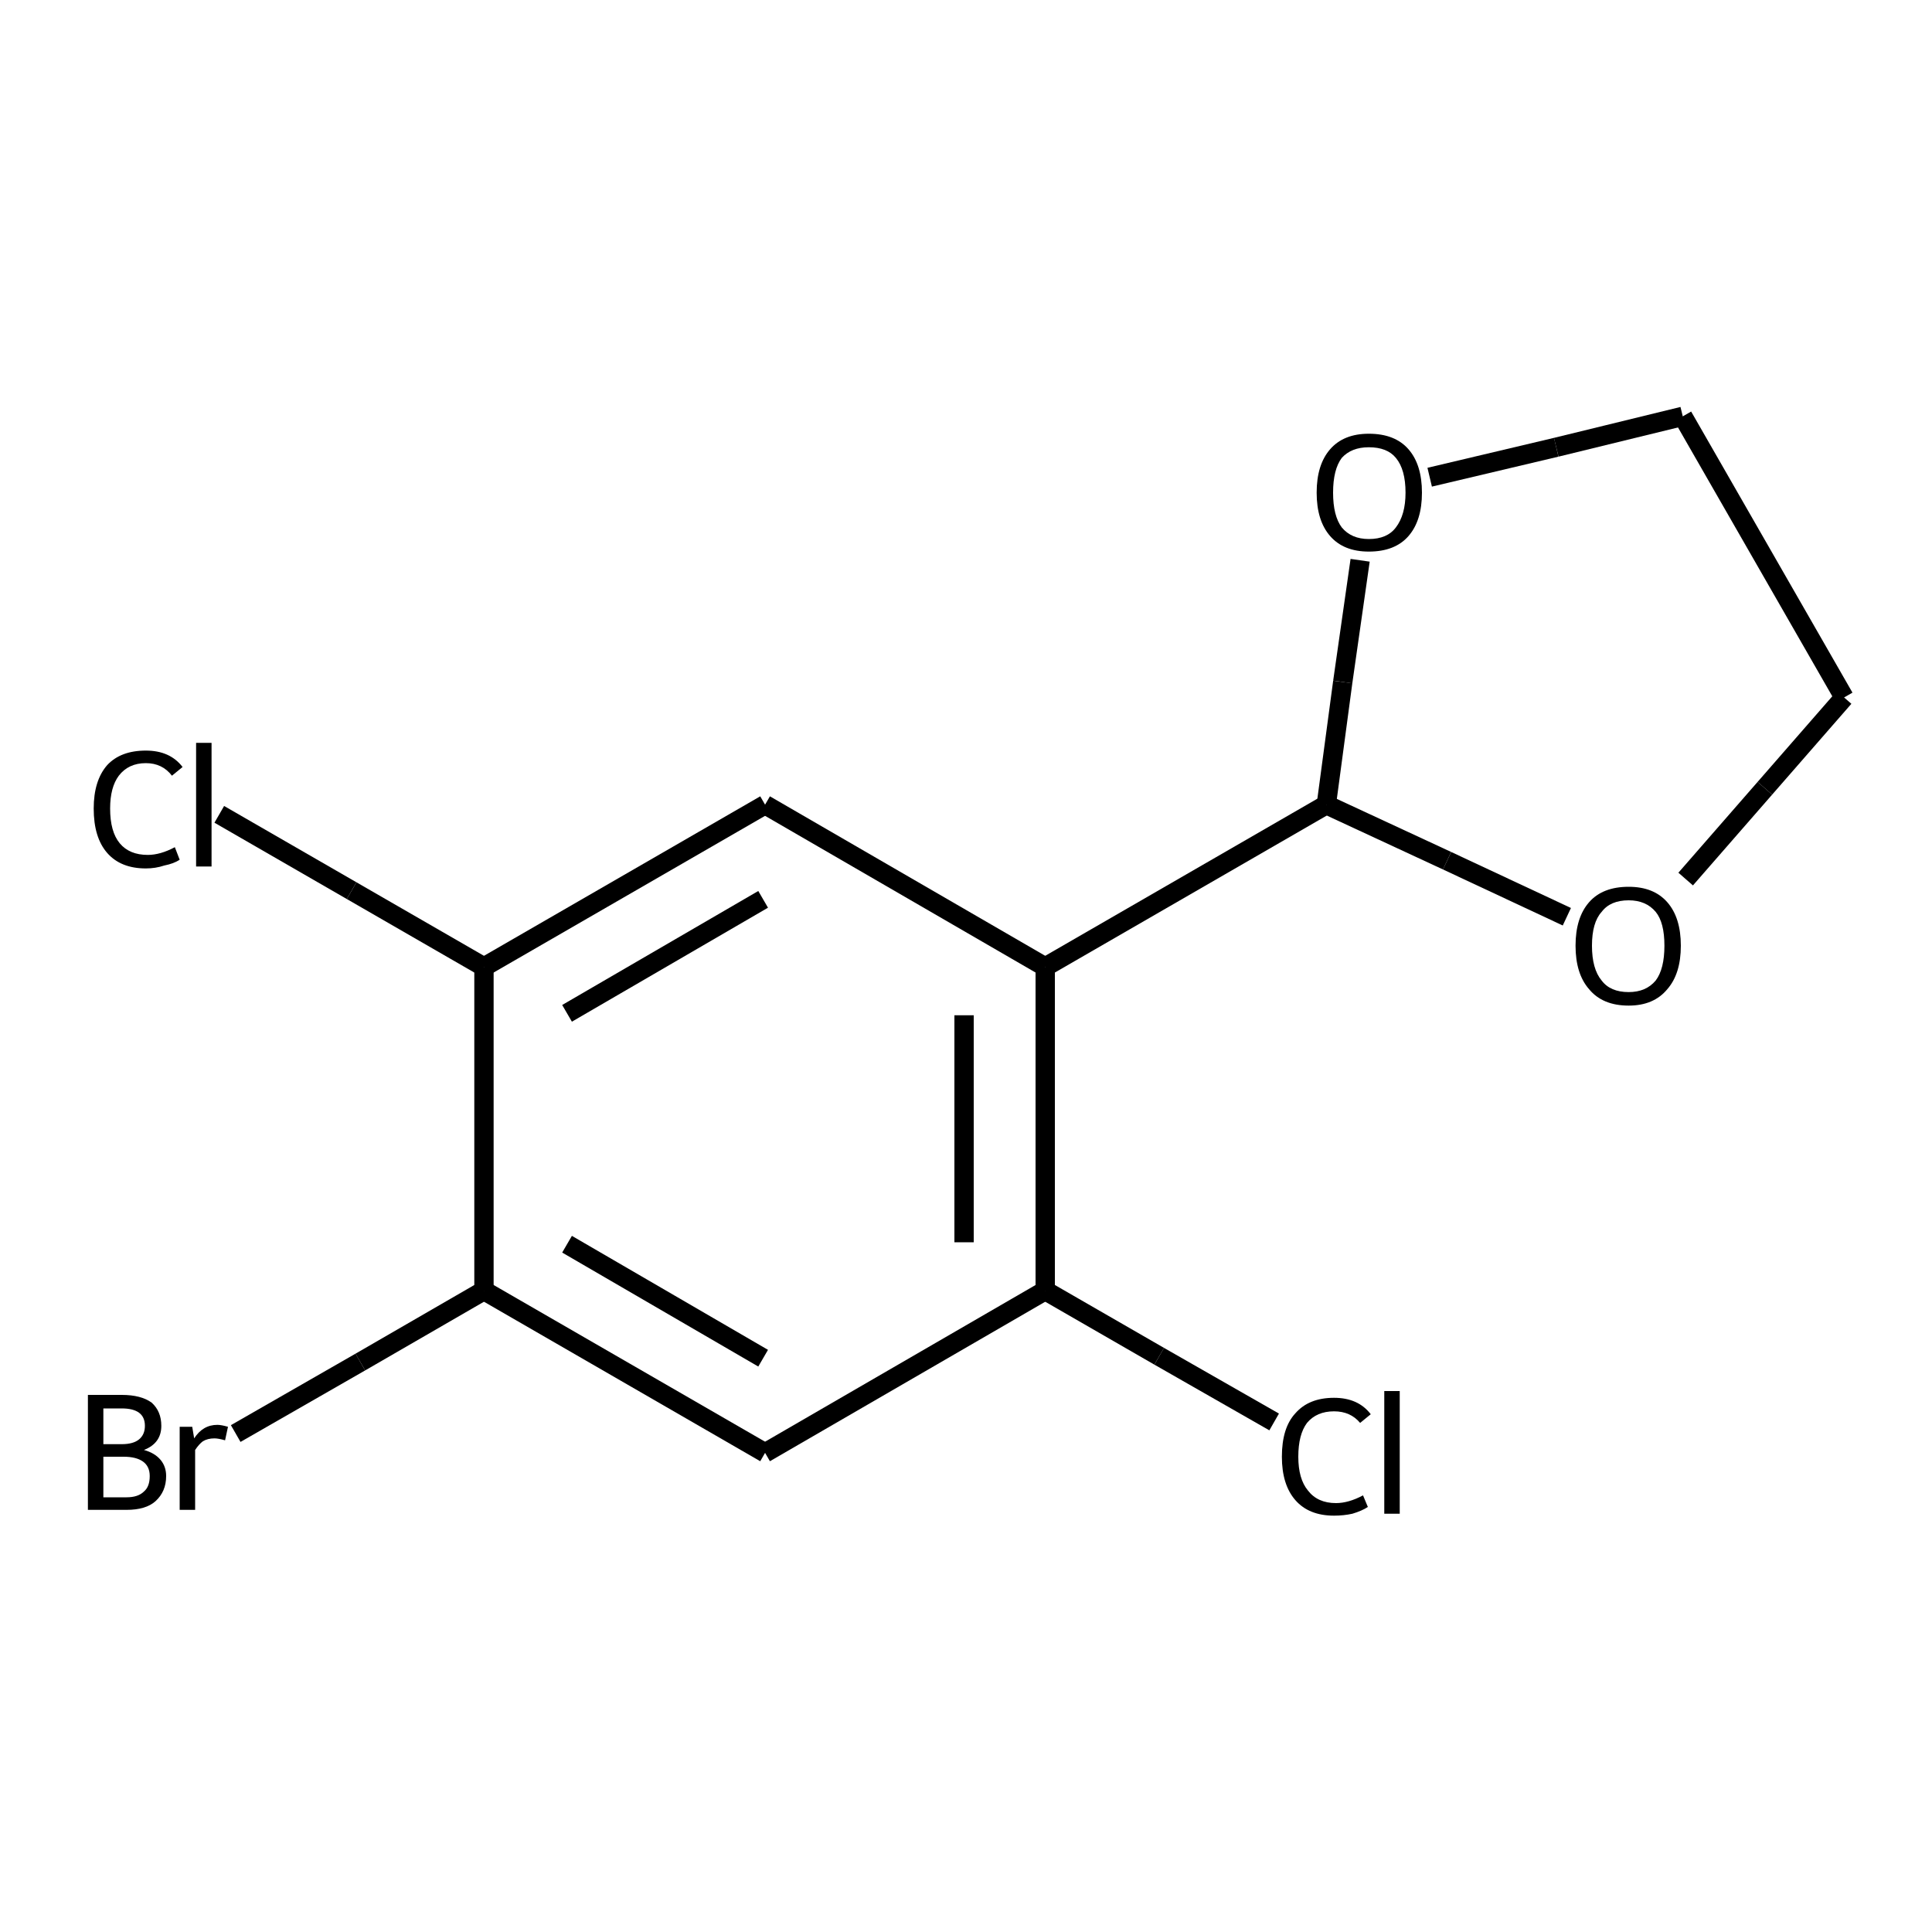 <?xml version="1.0" encoding="iso-8859-1"?>
<svg version="1.1" baseProfile="full"
              xmlns="http://www.w3.org/2000/svg"
                      xmlns:rdkit="http://www.rdkit.org/xml"
                      xmlns:xlink="http://www.w3.org/1999/xlink"
                  xml:space="preserve"
width="200px" height="200px" viewBox="0 0 200 200">
<!-- END OF HEADER -->
<rect style="opacity:1.0;fill:none;stroke:none" width="200.0" height="200.0" x="0.0" y="0.0"> </rect>
<path class="bond-0 atom-0 atom-1" d="M 162.2,94.9 L 149.8,89.1" style="fill:none;fill-rule:evenodd;stroke:#000000;stroke-width:2.0px;stroke-linecap:butt;stroke-linejoin:miter;stroke-opacity:1" />
<path class="bond-0 atom-0 atom-1" d="M 149.8,89.1 L 137.3,83.3" style="fill:none;fill-rule:evenodd;stroke:#000000;stroke-width:2.0px;stroke-linecap:butt;stroke-linejoin:miter;stroke-opacity:1" />
<path class="bond-1 atom-0 atom-4" d="M 174.5,91.0 L 182.7,81.6" style="fill:none;fill-rule:evenodd;stroke:#000000;stroke-width:2.0px;stroke-linecap:butt;stroke-linejoin:miter;stroke-opacity:1" />
<path class="bond-1 atom-0 atom-4" d="M 182.7,81.6 L 190.9,72.2" style="fill:none;fill-rule:evenodd;stroke:#000000;stroke-width:2.0px;stroke-linecap:butt;stroke-linejoin:miter;stroke-opacity:1" />
<path class="bond-2 atom-1 atom-2" d="M 137.3,83.3 L 139.0,70.6" style="fill:none;fill-rule:evenodd;stroke:#000000;stroke-width:2.0px;stroke-linecap:butt;stroke-linejoin:miter;stroke-opacity:1" />
<path class="bond-2 atom-1 atom-2" d="M 139.0,70.6 L 140.8,58.0" style="fill:none;fill-rule:evenodd;stroke:#000000;stroke-width:2.0px;stroke-linecap:butt;stroke-linejoin:miter;stroke-opacity:1" />
<path class="bond-3 atom-1 atom-5" d="M 137.3,83.3 L 108.2,100.1" style="fill:none;fill-rule:evenodd;stroke:#000000;stroke-width:2.0px;stroke-linecap:butt;stroke-linejoin:miter;stroke-opacity:1" />
<path class="bond-4 atom-2 atom-3" d="M 148.0,49.4 L 161.1,46.3" style="fill:none;fill-rule:evenodd;stroke:#000000;stroke-width:2.0px;stroke-linecap:butt;stroke-linejoin:miter;stroke-opacity:1" />
<path class="bond-4 atom-2 atom-3" d="M 161.1,46.3 L 174.2,43.1" style="fill:none;fill-rule:evenodd;stroke:#000000;stroke-width:2.0px;stroke-linecap:butt;stroke-linejoin:miter;stroke-opacity:1" />
<path class="bond-5 atom-3 atom-4" d="M 174.2,43.1 L 190.9,72.2" style="fill:none;fill-rule:evenodd;stroke:#000000;stroke-width:2.0px;stroke-linecap:butt;stroke-linejoin:miter;stroke-opacity:1" />
<path class="bond-6 atom-5 atom-6" d="M 108.2,100.1 L 108.2,133.6" style="fill:none;fill-rule:evenodd;stroke:#000000;stroke-width:2.0px;stroke-linecap:butt;stroke-linejoin:miter;stroke-opacity:1" />
<path class="bond-6 atom-5 atom-6" d="M 99.8,105.1 L 99.8,128.6" style="fill:none;fill-rule:evenodd;stroke:#000000;stroke-width:2.0px;stroke-linecap:butt;stroke-linejoin:miter;stroke-opacity:1" />
<path class="bond-7 atom-5 atom-10" d="M 108.2,100.1 L 79.2,83.3" style="fill:none;fill-rule:evenodd;stroke:#000000;stroke-width:2.0px;stroke-linecap:butt;stroke-linejoin:miter;stroke-opacity:1" />
<path class="bond-8 atom-6 atom-7" d="M 108.2,133.6 L 79.2,150.4" style="fill:none;fill-rule:evenodd;stroke:#000000;stroke-width:2.0px;stroke-linecap:butt;stroke-linejoin:miter;stroke-opacity:1" />
<path class="bond-9 atom-6 atom-12" d="M 108.2,133.6 L 120.0,140.4" style="fill:none;fill-rule:evenodd;stroke:#000000;stroke-width:2.0px;stroke-linecap:butt;stroke-linejoin:miter;stroke-opacity:1" />
<path class="bond-9 atom-6 atom-12" d="M 120.0,140.4 L 131.9,147.2" style="fill:none;fill-rule:evenodd;stroke:#000000;stroke-width:2.0px;stroke-linecap:butt;stroke-linejoin:miter;stroke-opacity:1" />
<path class="bond-10 atom-7 atom-8" d="M 79.2,150.4 L 50.1,133.6" style="fill:none;fill-rule:evenodd;stroke:#000000;stroke-width:2.0px;stroke-linecap:butt;stroke-linejoin:miter;stroke-opacity:1" />
<path class="bond-10 atom-7 atom-8" d="M 79.0,140.6 L 58.7,128.8" style="fill:none;fill-rule:evenodd;stroke:#000000;stroke-width:2.0px;stroke-linecap:butt;stroke-linejoin:miter;stroke-opacity:1" />
<path class="bond-11 atom-8 atom-9" d="M 50.1,133.6 L 50.1,100.1" style="fill:none;fill-rule:evenodd;stroke:#000000;stroke-width:2.0px;stroke-linecap:butt;stroke-linejoin:miter;stroke-opacity:1" />
<path class="bond-12 atom-8 atom-13" d="M 50.1,133.6 L 37.3,141.0" style="fill:none;fill-rule:evenodd;stroke:#000000;stroke-width:2.0px;stroke-linecap:butt;stroke-linejoin:miter;stroke-opacity:1" />
<path class="bond-12 atom-8 atom-13" d="M 37.3,141.0 L 24.4,148.4" style="fill:none;fill-rule:evenodd;stroke:#000000;stroke-width:2.0px;stroke-linecap:butt;stroke-linejoin:miter;stroke-opacity:1" />
<path class="bond-13 atom-9 atom-10" d="M 50.1,100.1 L 79.2,83.3" style="fill:none;fill-rule:evenodd;stroke:#000000;stroke-width:2.0px;stroke-linecap:butt;stroke-linejoin:miter;stroke-opacity:1" />
<path class="bond-13 atom-9 atom-10" d="M 58.7,104.9 L 79.0,93.1" style="fill:none;fill-rule:evenodd;stroke:#000000;stroke-width:2.0px;stroke-linecap:butt;stroke-linejoin:miter;stroke-opacity:1" />
<path class="bond-14 atom-9 atom-11" d="M 50.1,100.1 L 36.4,92.2" style="fill:none;fill-rule:evenodd;stroke:#000000;stroke-width:2.0px;stroke-linecap:butt;stroke-linejoin:miter;stroke-opacity:1" />
<path class="bond-14 atom-9 atom-11" d="M 36.4,92.2 L 22.7,84.3" style="fill:none;fill-rule:evenodd;stroke:#000000;stroke-width:2.0px;stroke-linecap:butt;stroke-linejoin:miter;stroke-opacity:1" />
<path  class="atom-0" d="M 163.1 97.9
Q 163.1 95.0, 164.5 93.4
Q 165.9 91.8, 168.6 91.8
Q 171.2 91.8, 172.6 93.4
Q 174.0 95.0, 174.0 97.9
Q 174.0 100.8, 172.6 102.4
Q 171.2 104.1, 168.6 104.1
Q 165.9 104.1, 164.5 102.4
Q 163.1 100.8, 163.1 97.9
M 168.6 102.7
Q 170.4 102.7, 171.4 101.5
Q 172.3 100.3, 172.3 97.9
Q 172.3 95.5, 171.4 94.4
Q 170.4 93.2, 168.6 93.2
Q 166.7 93.2, 165.8 94.4
Q 164.8 95.5, 164.8 97.9
Q 164.8 100.3, 165.8 101.5
Q 166.7 102.7, 168.6 102.7
" fill="#000000"/>
<path  class="atom-2" d="M 136.3 51.0
Q 136.3 48.1, 137.7 46.5
Q 139.1 44.9, 141.7 44.9
Q 144.4 44.9, 145.8 46.5
Q 147.2 48.1, 147.2 51.0
Q 147.2 53.9, 145.8 55.5
Q 144.4 57.1, 141.7 57.1
Q 139.1 57.1, 137.7 55.5
Q 136.3 53.9, 136.3 51.0
M 141.7 55.8
Q 143.6 55.8, 144.5 54.6
Q 145.5 53.3, 145.5 51.0
Q 145.5 48.6, 144.5 47.4
Q 143.6 46.3, 141.7 46.3
Q 139.9 46.3, 138.9 47.4
Q 138.0 48.6, 138.0 51.0
Q 138.0 53.4, 138.9 54.6
Q 139.9 55.8, 141.7 55.8
" fill="#000000"/>
<path  class="atom-11" d="M 9.7 83.7
Q 9.7 80.8, 11.1 79.2
Q 12.5 77.7, 15.1 77.7
Q 17.6 77.7, 18.9 79.4
L 17.8 80.3
Q 16.8 79.0, 15.1 79.0
Q 13.3 79.0, 12.3 80.3
Q 11.4 81.5, 11.4 83.7
Q 11.4 86.1, 12.4 87.3
Q 13.4 88.5, 15.3 88.5
Q 16.6 88.5, 18.1 87.7
L 18.6 89.0
Q 18.0 89.4, 17.0 89.6
Q 16.1 89.9, 15.1 89.9
Q 12.5 89.9, 11.1 88.3
Q 9.7 86.7, 9.7 83.7
" fill="#000000"/>
<path  class="atom-11" d="M 20.3 76.9
L 21.9 76.9
L 21.9 89.7
L 20.3 89.7
L 20.3 76.9
" fill="#000000"/>
<path  class="atom-12" d="M 132.7 150.8
Q 132.7 147.8, 134.1 146.3
Q 135.5 144.7, 138.1 144.7
Q 140.6 144.7, 141.9 146.4
L 140.8 147.3
Q 139.8 146.1, 138.1 146.1
Q 136.3 146.1, 135.3 147.3
Q 134.4 148.5, 134.4 150.8
Q 134.4 153.1, 135.4 154.3
Q 136.4 155.6, 138.3 155.6
Q 139.6 155.6, 141.1 154.8
L 141.6 156.0
Q 141.0 156.4, 140.0 156.7
Q 139.1 156.9, 138.1 156.9
Q 135.5 156.9, 134.1 155.3
Q 132.7 153.7, 132.7 150.8
" fill="#000000"/>
<path  class="atom-12" d="M 143.3 144.0
L 144.9 144.0
L 144.9 156.7
L 143.3 156.7
L 143.3 144.0
" fill="#000000"/>
<path  class="atom-13" d="M 14.9 150.1
Q 16.0 150.4, 16.6 151.1
Q 17.2 151.8, 17.2 152.8
Q 17.2 154.4, 16.1 155.4
Q 15.1 156.3, 13.1 156.3
L 9.1 156.3
L 9.1 144.4
L 12.6 144.4
Q 14.6 144.4, 15.7 145.2
Q 16.7 146.1, 16.7 147.6
Q 16.7 149.4, 14.9 150.1
M 10.7 145.8
L 10.7 149.5
L 12.6 149.5
Q 13.8 149.5, 14.4 149.0
Q 15.0 148.5, 15.0 147.6
Q 15.0 145.8, 12.6 145.8
L 10.7 145.8
M 13.1 155.0
Q 14.3 155.0, 14.9 154.4
Q 15.5 153.9, 15.5 152.8
Q 15.5 151.8, 14.8 151.3
Q 14.1 150.8, 12.8 150.8
L 10.7 150.8
L 10.7 155.0
L 13.1 155.0
" fill="#000000"/>
<path  class="atom-13" d="M 19.9 147.7
L 20.1 148.9
Q 21.0 147.5, 22.5 147.5
Q 22.9 147.5, 23.6 147.7
L 23.3 149.1
Q 22.6 148.9, 22.2 148.9
Q 21.5 148.9, 21.0 149.2
Q 20.6 149.5, 20.2 150.1
L 20.2 156.3
L 18.6 156.3
L 18.6 147.7
L 19.9 147.7
" fill="#000000"/>
</svg>
